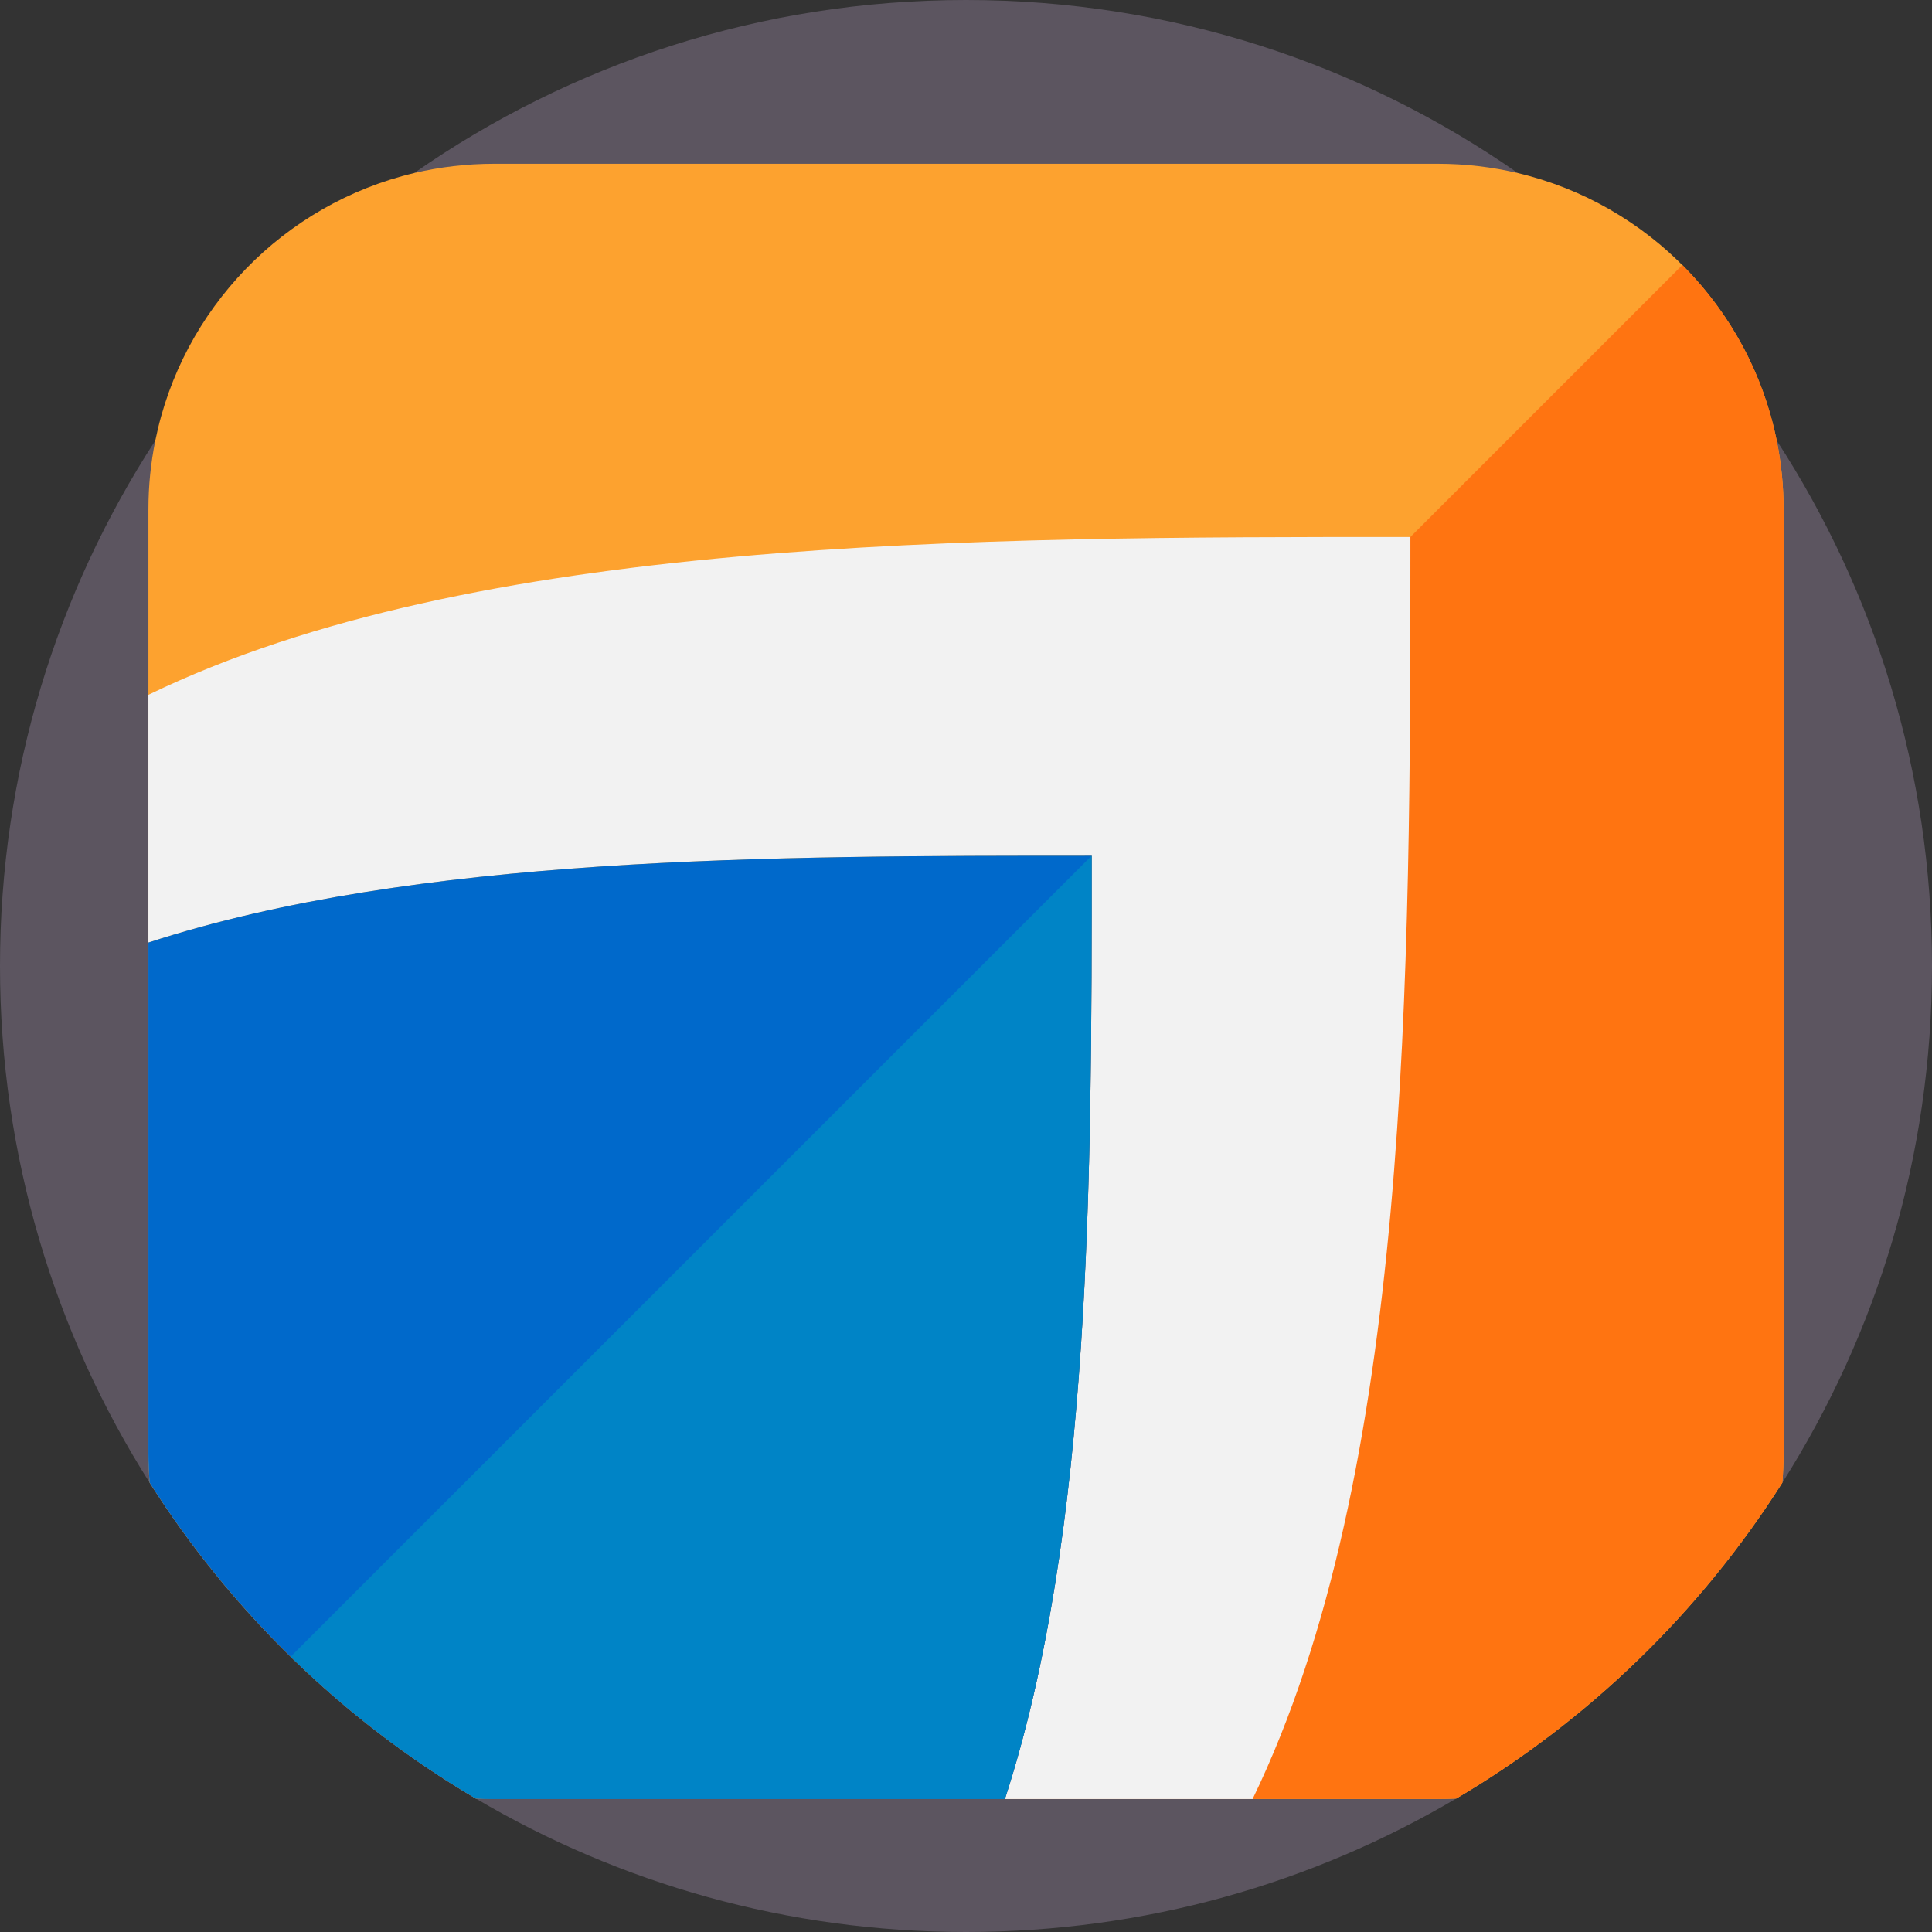 <?xml version="1.0" encoding="iso-8859-1"?>
<!-- Generator: Adobe Illustrator 19.0.0, SVG Export Plug-In . SVG Version: 6.00 Build 0)  -->
<svg version="1.1" id="Capa_1" xmlns="http://www.w3.org/2000/svg" xmlns:xlink="http://www.w3.org/1999/xlink" x="0px" y="0px"
	 viewBox="0 0 512 512" style="enable-background:new 0 0 512 512;" xml:space="preserve">
<rect x="0" y="0" width="512" height="512" fill="#333333" stroke="none"/>
<path style="fill:#5C5560;" d="M512,256c0,50.354-14.545,97.332-39.664,136.923c-21.734,34.273-51.388,63.028-86.403,83.696
	c-0.01,0-0.01,0.01-0.021,0.01C347.826,499.106,303.428,512,256,512c-47.417,0-91.826-12.894-129.902-35.37
	c-0.01,0-0.01-0.01-0.021-0.01c-17.857-10.533-34.325-23.176-49.058-37.575c-14.148-13.845-26.697-29.309-37.355-46.101
	C14.545,353.343,0,306.364,0,256c0-51.346,15.12-99.171,41.159-139.254c18.066-27.836,41.409-51.931,68.598-70.886
	C151.207,16.948,201.624,0,256,0s104.793,16.948,146.254,45.871c13.228,9.216,25.548,19.655,36.791,31.159
	c11.86,12.131,22.518,25.422,31.796,39.717l0.01,0.01C496.88,156.829,512,204.654,512,256z"/>
<path style="fill:#FDA22F;" d="M472.67,135.022v250.117c0,2.623-0.115,5.214-0.334,7.785
	c-21.734,34.273-51.388,63.028-86.403,83.696c-0.01,0-0.01,0.01-0.021,0.01c-1.609,0.084-3.218,0.125-4.848,0.125H130.926
	c-1.62,0-3.229-0.042-4.827-0.125c-0.01,0-0.01-0.01-0.021-0.01c-17.857-10.533-34.325-23.176-49.058-37.575
	c-14.148-13.845-26.697-29.309-37.355-46.101c-0.219-2.57-0.334-5.172-0.334-7.805V135.022c0-6.259,0.627-12.372,1.829-18.275
	c7.074-34.962,34.053-62.704,68.598-70.886c6.792-1.609,13.887-2.456,21.17-2.456h250.138c7.293,0,14.388,0.857,21.191,2.466
	c34.544,8.182,61.513,35.924,68.587,70.875l0.01,0.01C472.043,122.661,472.67,128.763,472.67,135.022z"/>
<path style="fill:#FF7411;" d="M472.67,135.011v250.138c0,2.623-0.115,5.214-0.334,7.774
	c-21.734,34.273-51.388,63.028-86.403,83.696c-1.609,0.084-3.239,0.125-4.869,0.125H130.926c-1.63,0-3.239-0.042-4.848-0.125
	c-17.857-10.533-34.325-23.176-49.058-37.575L439.045,77.03l6.792-6.792c12.487,12.476,21.379,28.547,25.015,46.519
	C472.043,122.661,472.67,128.763,472.67,135.011z"/>
<path style="fill:#F2F2F2;" d="M373.767,142.302c0,116.751,0,248.154-41.814,334.454h-65.643
	c22.992-70.708,22.992-164.981,22.992-249.974c-85.008,0-179.28,0-249.974,23.007v-65.657
	C125.628,142.302,257.031,142.302,373.767,142.302z"/>
<path style="fill:#0069CB;" d="M289.301,226.774c0,85.013,0,179.284-22.988,249.971H130.926c-1.63,0-3.239-0.042-4.848-0.125
	c-17.857-10.533-34.325-23.176-49.058-37.575c-14.148-13.845-26.697-29.309-37.355-46.101c-0.219-2.57-0.334-5.172-0.334-7.795
	V249.783C110.017,226.774,204.298,226.774,289.301,226.774z"/>
<path style="fill:#0084C6;" d="M289.301,226.774c0,85.013,0,179.284-22.988,249.971H130.926c-1.63,0-3.239-0.042-4.848-0.125
	c-17.857-10.533-34.325-23.176-49.058-37.575L289.301,226.774z"/>
<g>
</g>
<g>
</g>
<g>
</g>
<g>
</g>
<g>
</g>
<g>
</g>
<g>
</g>
<g>
</g>
<g>
</g>
<g>
</g>
<g>
</g>
<g>
</g>
<g>
</g>
<g>
</g>
<g>
</g>
</svg>
